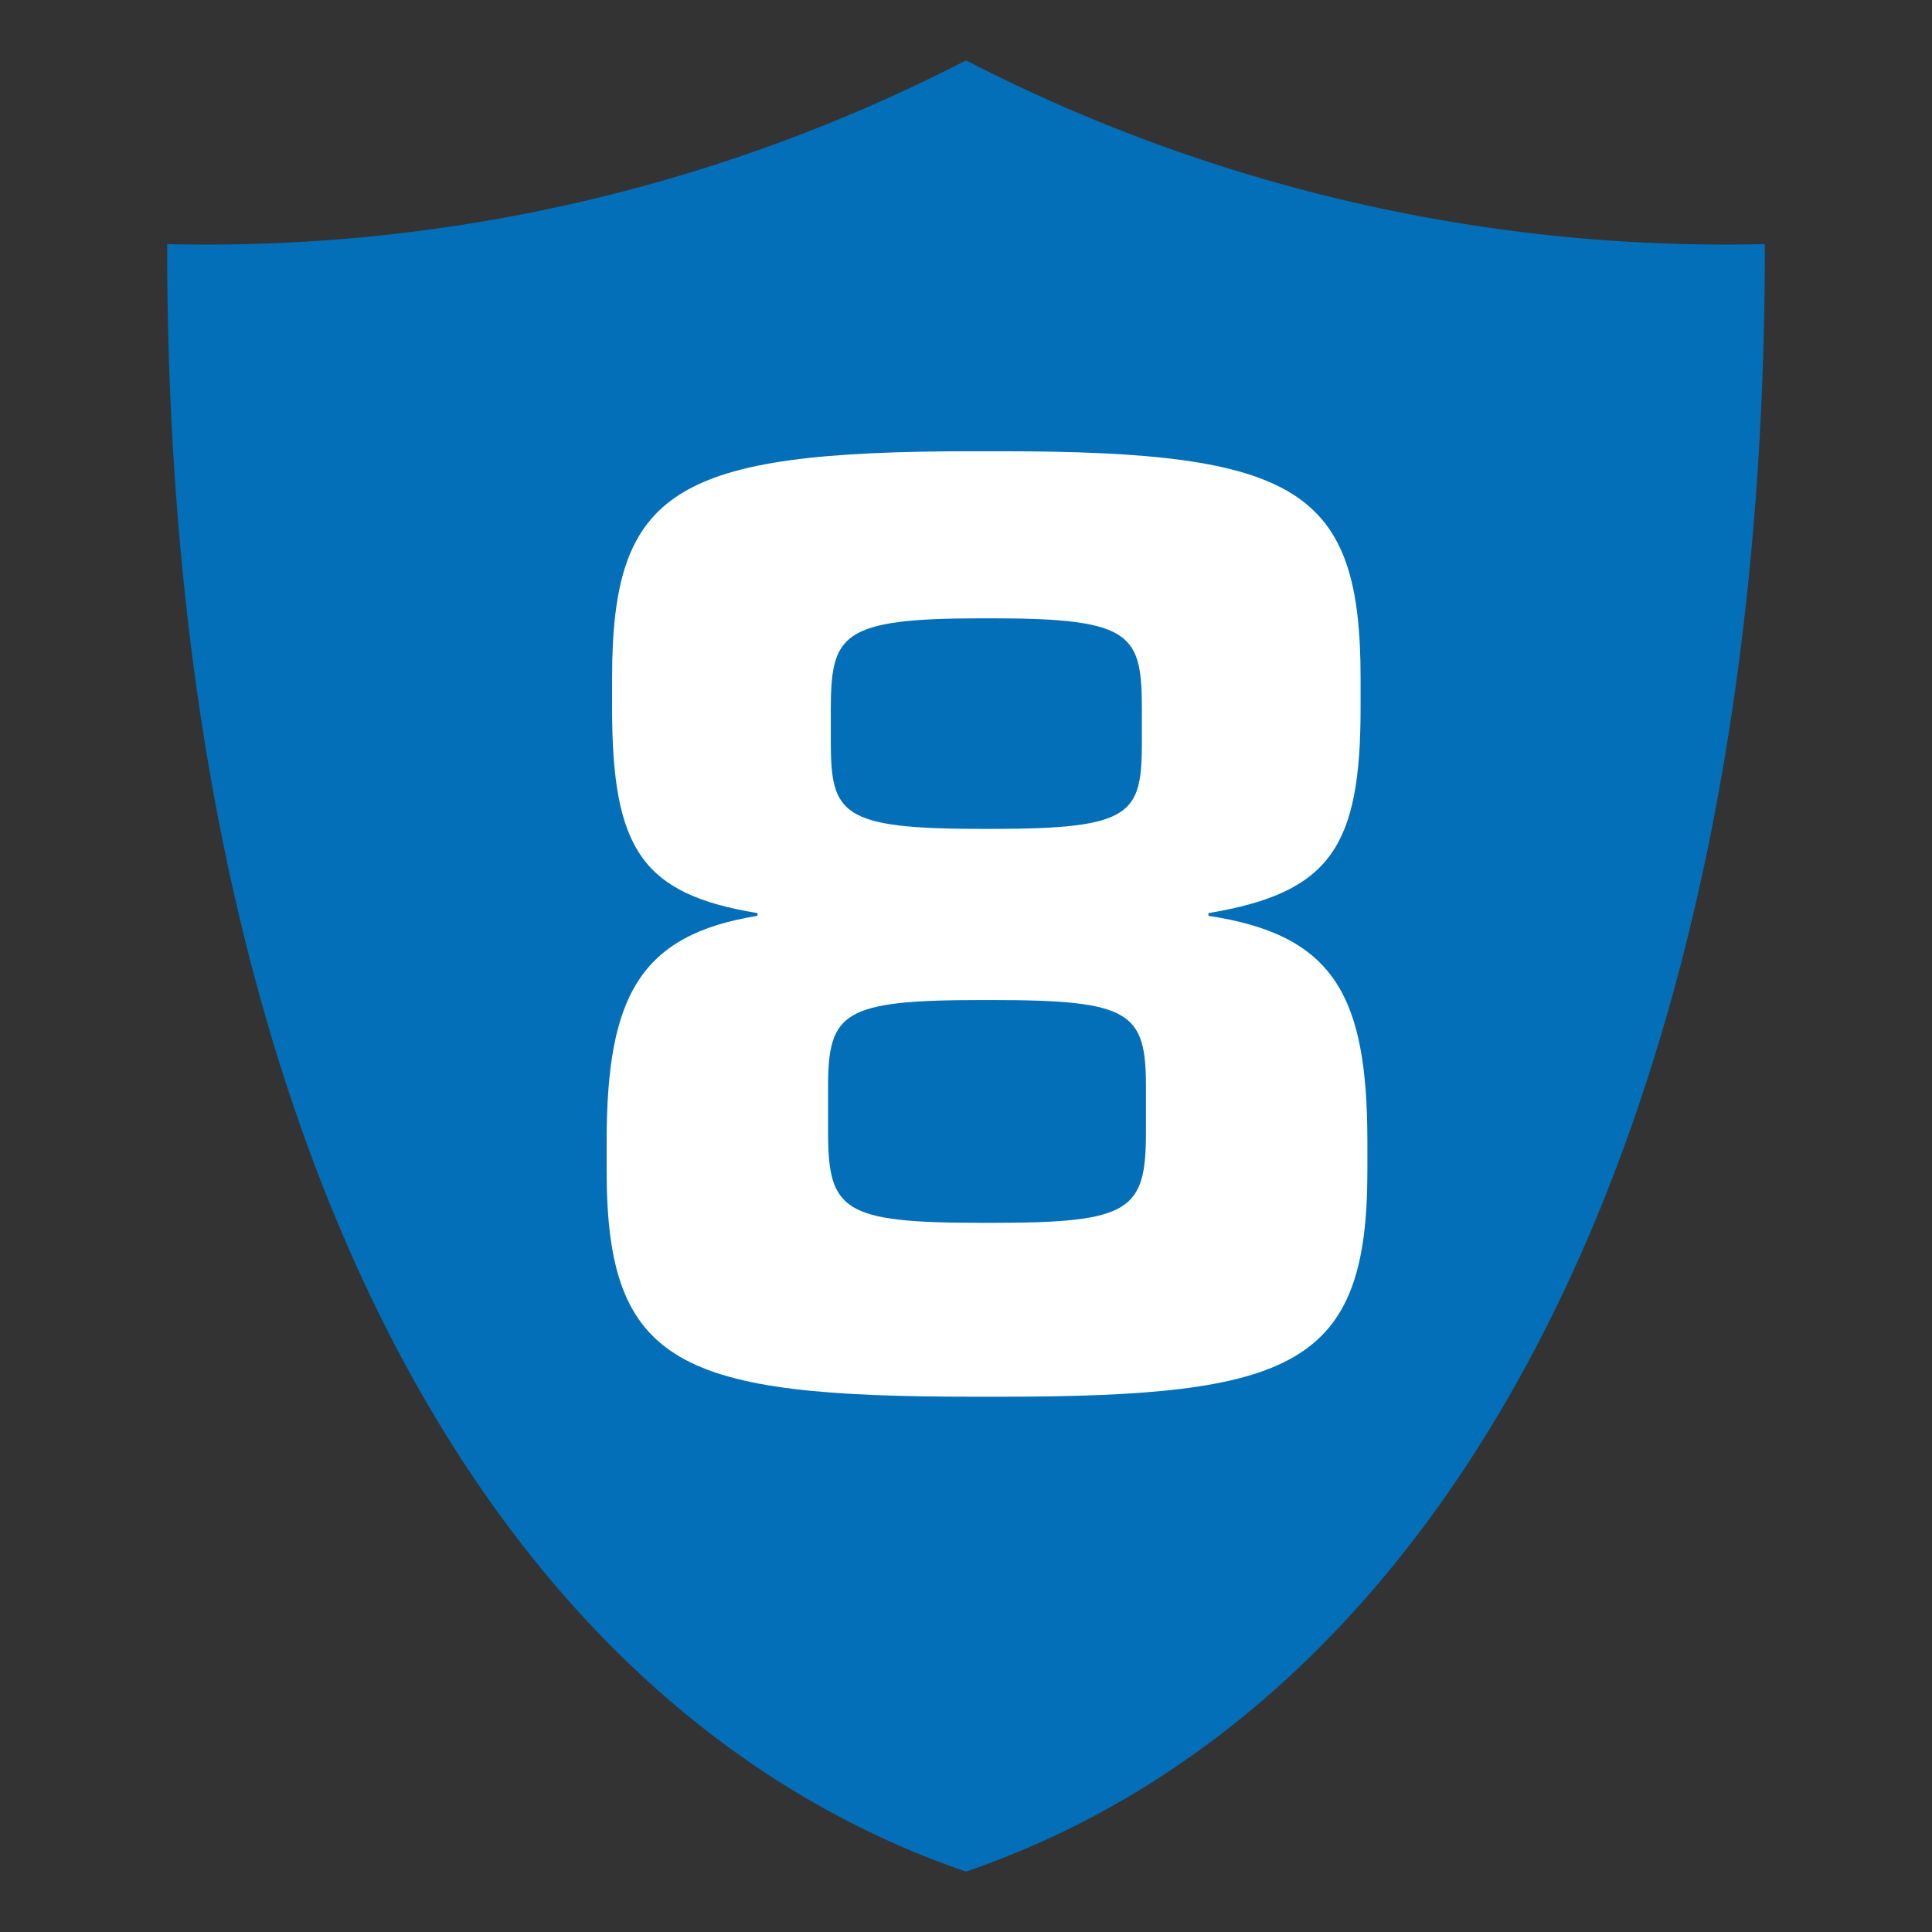 <svg xmlns="http://www.w3.org/2000/svg" width="512" height="512" viewBox="0 0 512 512">
  <rect x="0" y="0" width="512" height="512" fill="#333333" stroke="none"/>
  <path d="M457.767,64.812A438.746,438.746,0,0,1,256,16,438.746,438.746,0,0,1,54.233,64.812q-4.979,0-9.93-.116c0,.236-.005.471-.005.708C44.297,293.603,125.135,451.08,256,496,386.865,451.08,467.703,293.603,467.703,65.403c0-.236-.005-.471-.005-.708Q462.745,64.805,457.767,64.812Z" fill="#026fb8"/>
  <path d="M257.971,370.142c-77.761,0-97.201-8.28-97.201-59.76V302.463c0-38.16,8.641-54.721,39.961-59.76v-.72c-30.601-5.04-38.521-16.92-38.521-54.36v-7.92c0-50.04,16.56-60.12,95.761-60.12h7.199c78.84,0,95.4,10.08,95.4,60.12v7.92c0,36.72-7.92,48.96-40.32,54.36v.72c33.121,5.04,42.121,20.879,42.121,59.76v7.92c0,51.479-19.441,59.76-97.201,59.76Zm5.039-46.08c36.721,0,40.68-3.24,40.68-24.12V288.062c0-19.8-3.959-23.04-40.68-23.04h-2.879c-36.721,0-40.681,3.24-40.681,23.04V299.942c0,20.88,3.96,24.12,40.681,24.12Zm0-104.4c37.439,0,39.6-3.96,39.6-23.4V188.342c0-20.16-2.16-24.48-39.6-24.48h-2.879c-37.441,0-39.961,4.32-39.961,24.48v7.92c0,19.44,2.52,23.4,39.961,23.4Z" fill="#fff"/>
</svg>
